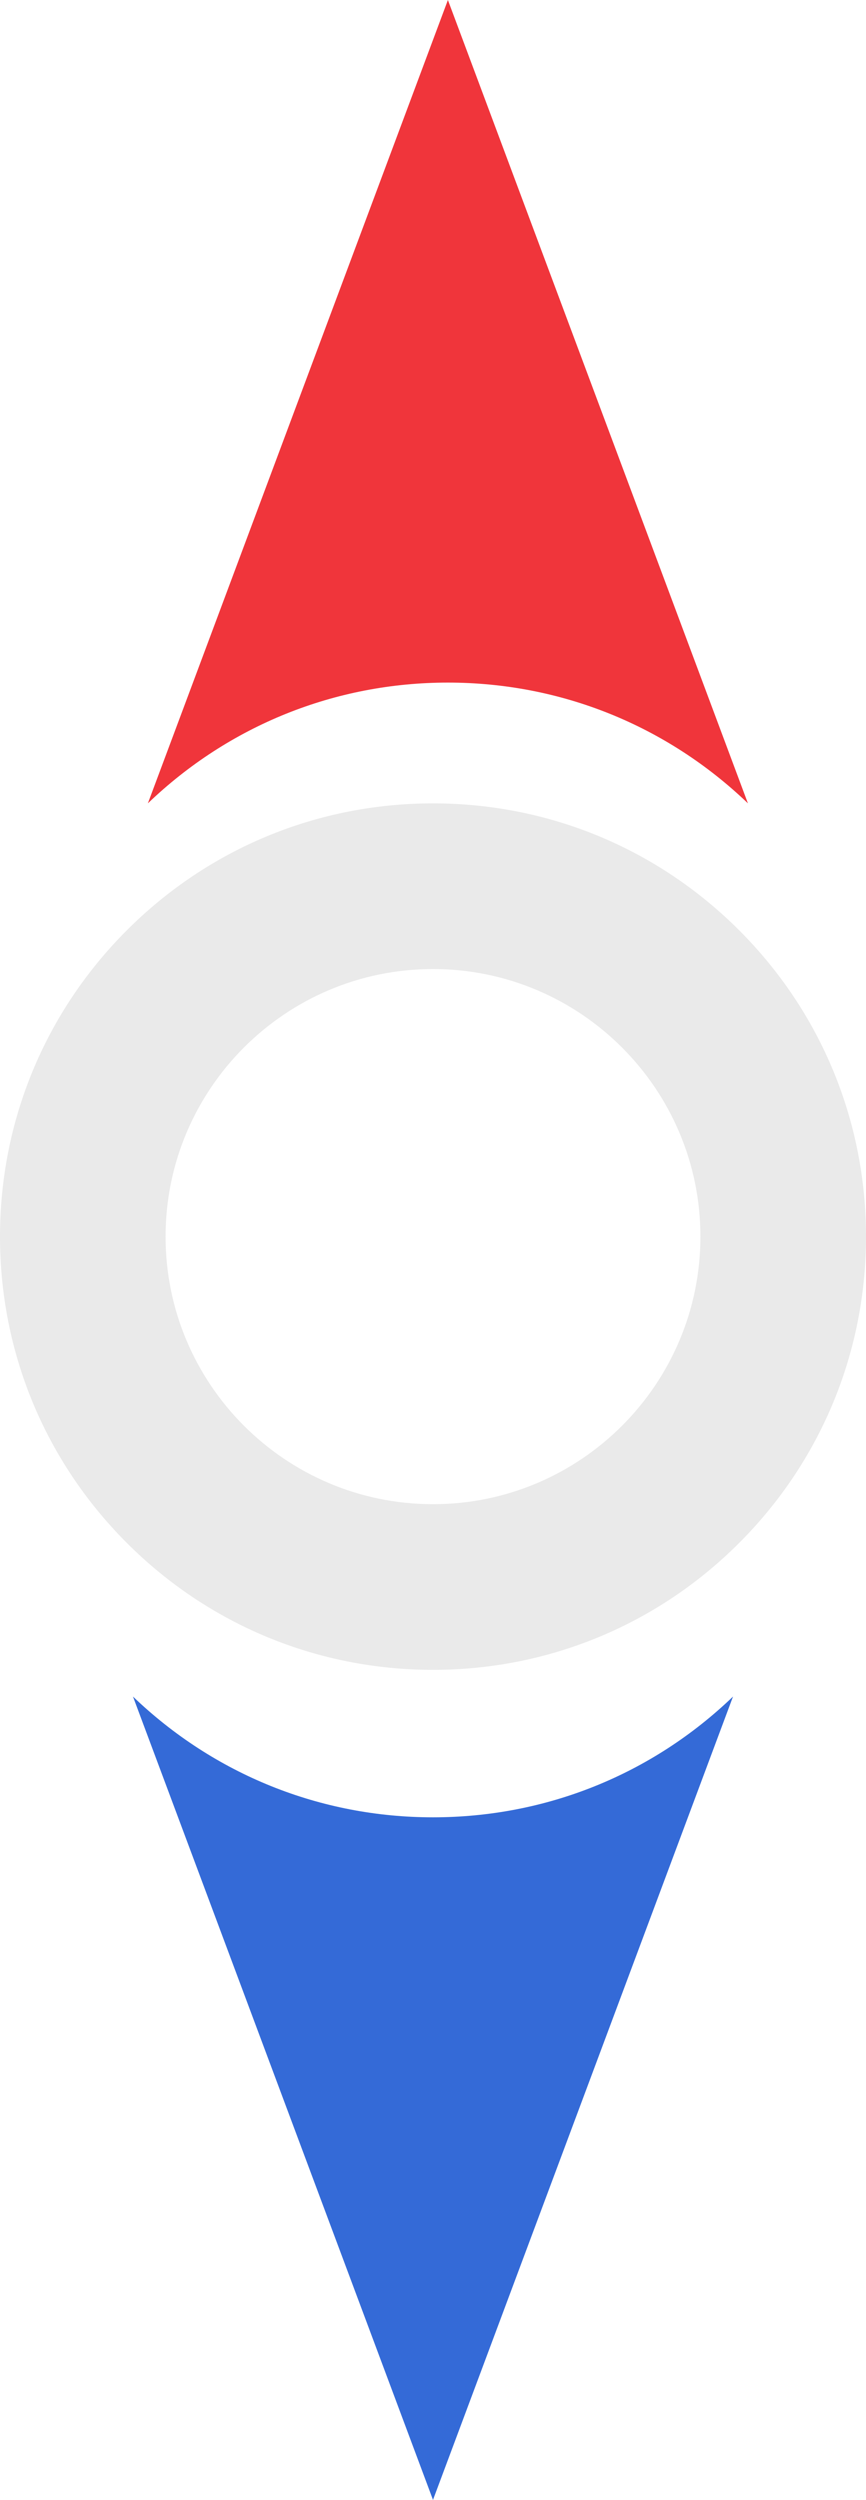 <?xml version="1.0" encoding="UTF-8"?> <!-- Generator: Adobe Illustrator 21.1.0, SVG Export Plug-In . SVG Version: 6.00 Build 0) --> <svg xmlns="http://www.w3.org/2000/svg" xmlns:xlink="http://www.w3.org/1999/xlink" id="Слой_1" x="0px" y="0px" viewBox="0 0 523 1508.9" style="enable-background:new 0 0 523 1508.9;" xml:space="preserve"> <style type="text/css"> .st0{fill:#EAEAEA;} .st1{fill:#346AD7;} .st2{fill:#F0353B;} </style> <g> <path class="st0" d="M261.5,1007.9c-69.8,0-135.5-27.2-184.9-76.6C27.2,881.9,0,816.3,0,746.4c0-69.8,27.2-135.5,76.6-184.9 c49.4-49.4,115.1-76.6,184.9-76.6c69.8,0,135.5,27.2,184.9,76.6c49.4,49.4,76.6,115.1,76.6,184.9c0,69.8-27.2,135.5-76.6,184.9 S331.3,1007.9,261.5,1007.9z M261.5,584.9c-89.1,0-161.5,72.4-161.5,161.5c0,89.1,72.4,161.5,161.5,161.5 c89.1,0,161.5-72.4,161.5-161.5C423,657.4,350.6,584.9,261.5,584.9z"></path> <g> <path class="st1" d="M261.5,1096.9c-68.1,0-132.2-25.9-181.2-72.9l181.2,484.9L442.7,1024C393.7,1071.1,329.6,1096.9,261.5,1096.9 z"></path> </g> <g> <path class="st2" d="M270.5,412c-68.1,0-132.2,25.9-181.2,72.9L270.5,0l181.2,484.9C402.7,437.9,338.6,412,270.5,412z"></path> </g> </g> </svg> 